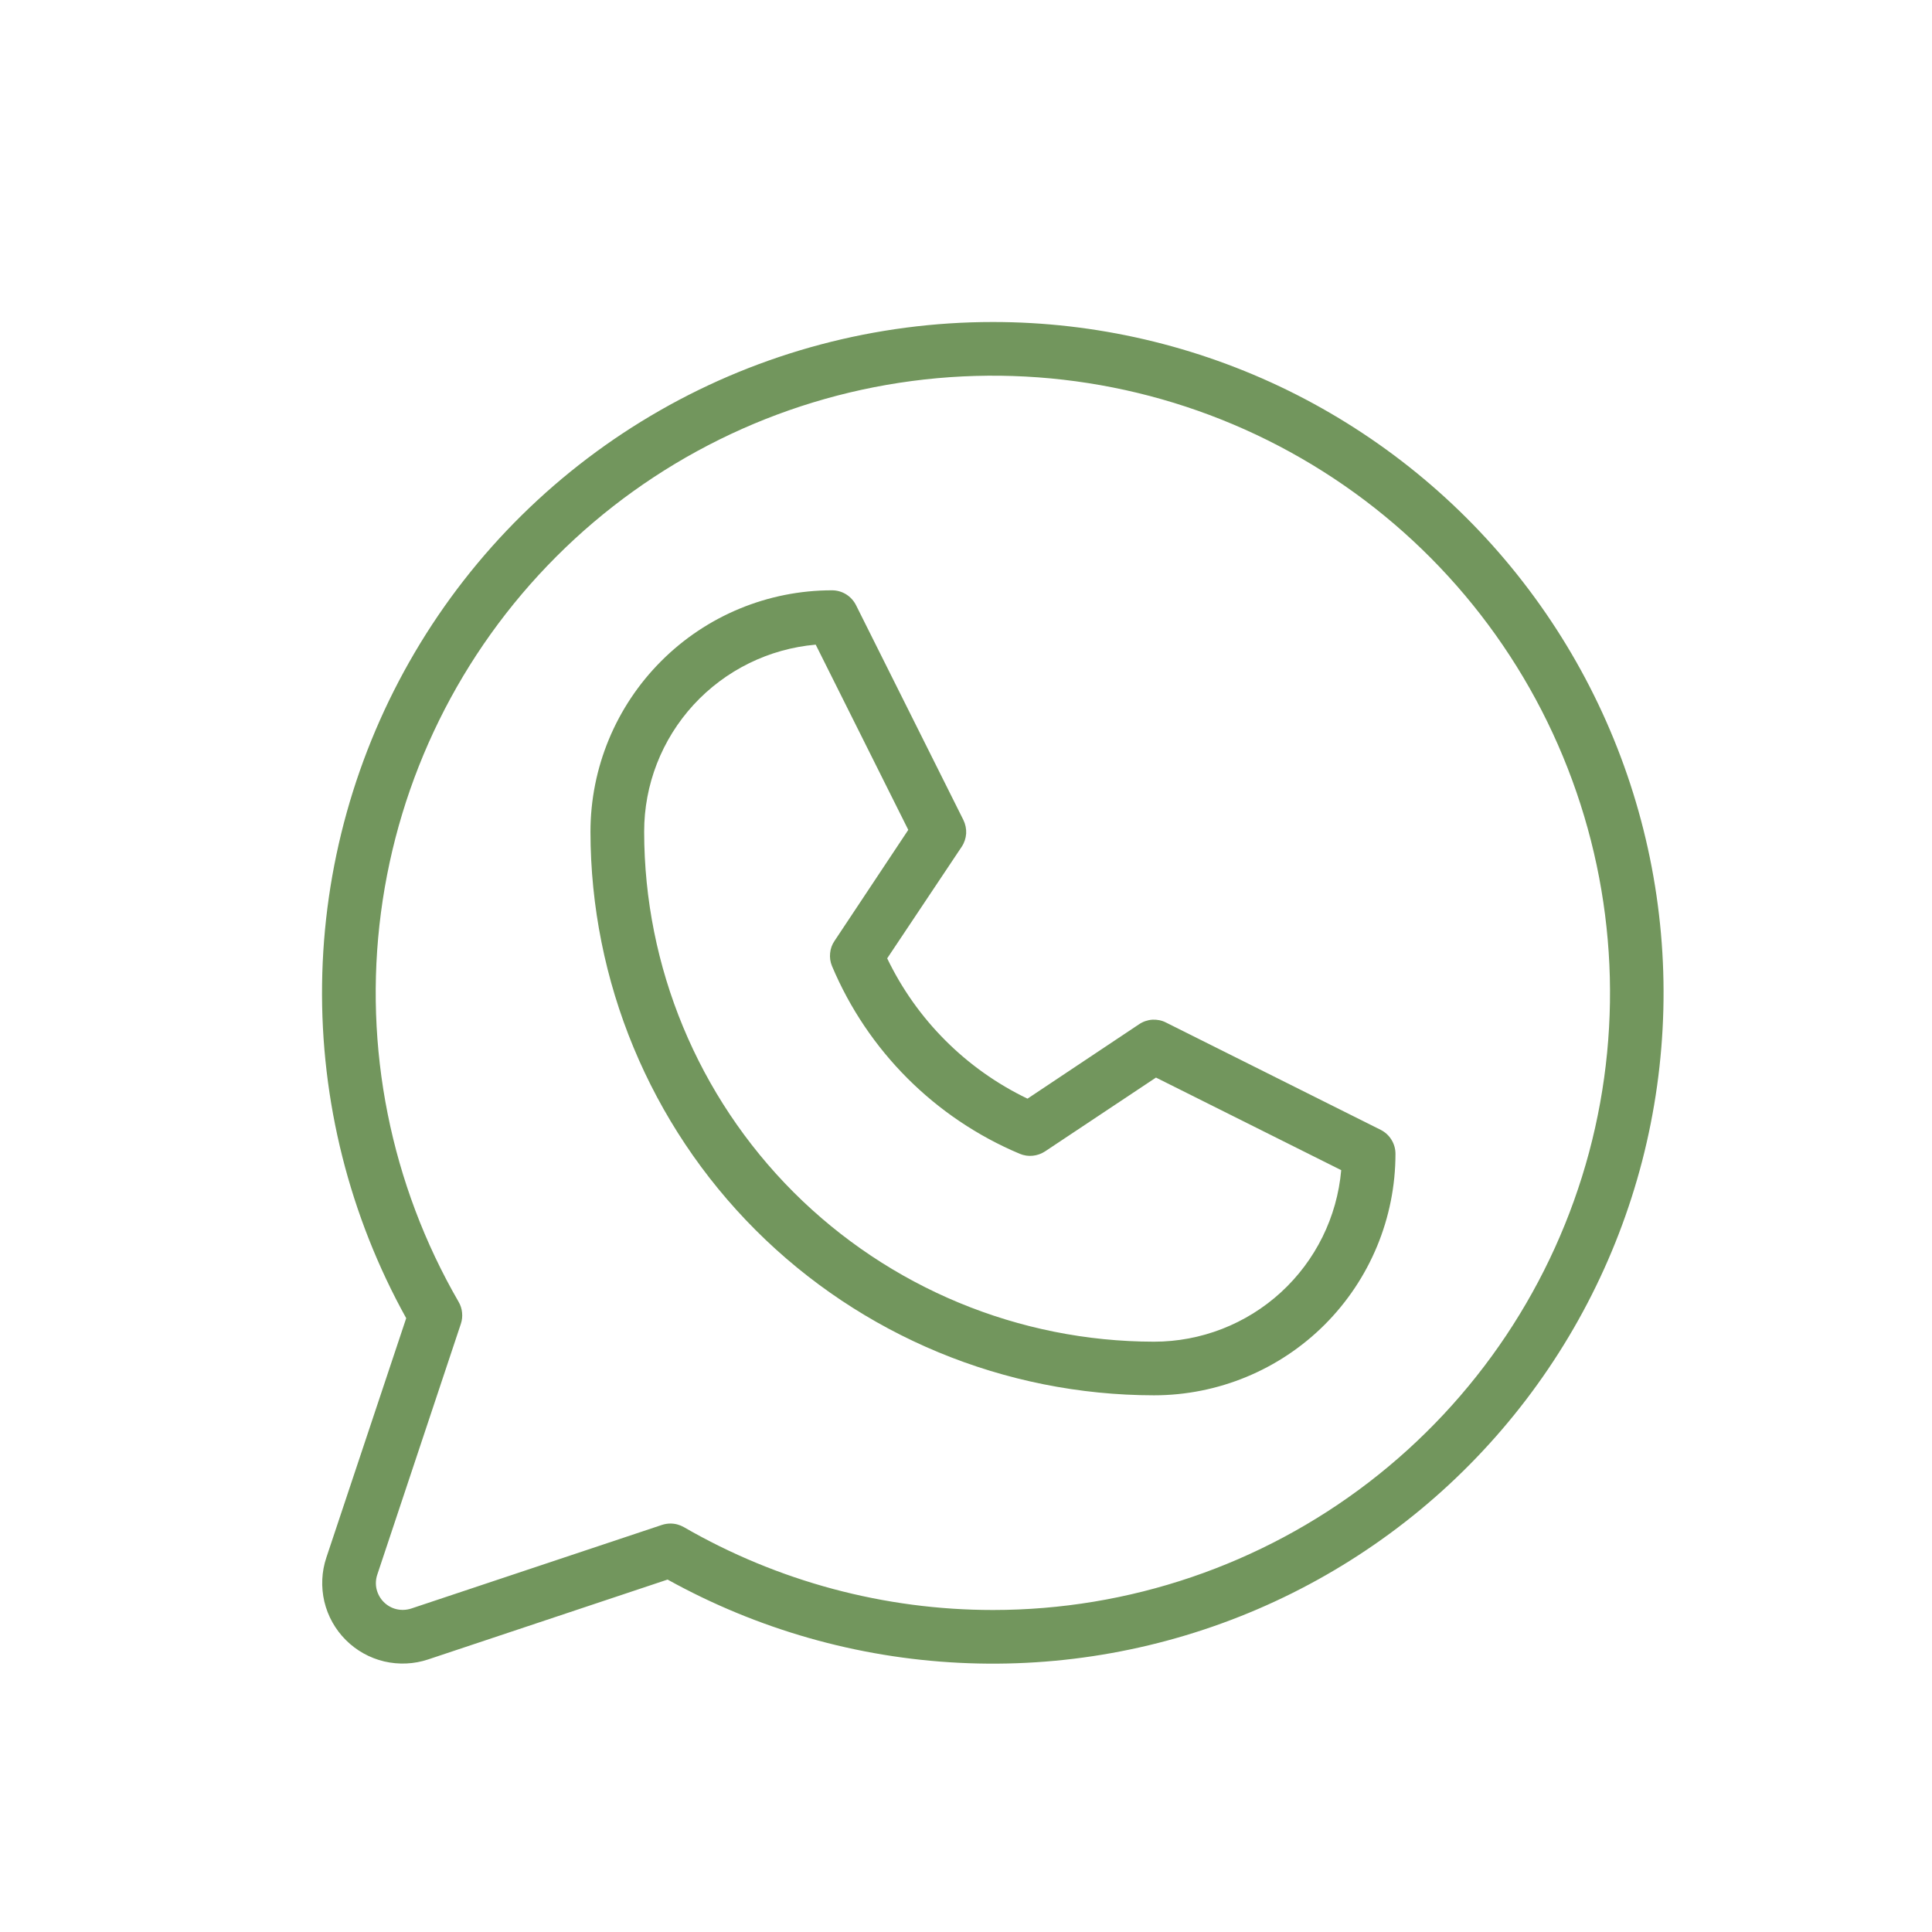 <?xml version="1.0" encoding="UTF-8"?> <svg xmlns="http://www.w3.org/2000/svg" width="24" height="24" viewBox="0 0 24 24" fill="none"><path d="M17.151 14.035L14.484 12.702C14.432 12.675 14.373 12.664 14.315 12.667C14.256 12.671 14.2 12.69 14.151 12.723L12.764 13.648C12.002 13.282 11.387 12.667 11.021 11.905L11.947 10.518C11.979 10.47 11.998 10.413 12.002 10.354C12.005 10.296 11.993 10.238 11.967 10.185L10.634 7.518C10.606 7.463 10.564 7.416 10.511 7.383C10.458 7.35 10.397 7.333 10.335 7.333C9.539 7.333 8.776 7.649 8.214 8.212C7.651 8.775 7.335 9.538 7.335 10.333C7.337 12.189 8.075 13.969 9.387 15.281C10.7 16.593 12.479 17.331 14.335 17.333C15.13 17.333 15.894 17.017 16.456 16.455C17.019 15.892 17.335 15.129 17.335 14.333C17.335 14.271 17.318 14.211 17.285 14.158C17.253 14.105 17.206 14.063 17.151 14.035ZM14.335 16.667C12.656 16.665 11.046 15.997 9.858 14.81C8.671 13.622 8.003 12.012 8.002 10.333C8.001 9.749 8.22 9.187 8.615 8.756C9.01 8.326 9.551 8.059 10.133 8.008L11.283 10.309L10.367 11.688C10.336 11.733 10.317 11.785 10.312 11.84C10.306 11.894 10.314 11.949 10.335 12C10.778 13.053 11.615 13.89 12.668 14.333C12.719 14.354 12.774 14.363 12.829 14.357C12.883 14.352 12.936 14.333 12.982 14.303L14.36 13.386L16.661 14.536C16.61 15.118 16.343 15.659 15.912 16.054C15.482 16.448 14.919 16.667 14.335 16.667ZM12.335 4C10.884 4 9.458 4.378 8.199 5.098C6.939 5.818 5.889 6.854 5.153 8.104C4.417 9.354 4.02 10.775 4.001 12.225C3.982 13.676 4.342 15.106 5.046 16.375L4.054 19.349C3.995 19.525 3.987 19.714 4.029 19.895C4.072 20.076 4.164 20.241 4.296 20.373C4.427 20.504 4.592 20.596 4.773 20.639C4.954 20.681 5.143 20.673 5.319 20.614L8.293 19.622C9.406 20.239 10.645 20.593 11.915 20.656C13.185 20.72 14.453 20.492 15.622 19.99C16.791 19.488 17.829 18.725 18.657 17.759C19.485 16.794 20.081 15.652 20.4 14.421C20.718 13.189 20.751 11.901 20.495 10.655C20.239 9.409 19.701 8.239 18.922 7.233C18.144 6.227 17.145 5.413 16.004 4.852C14.862 4.292 13.607 4 12.335 4ZM12.335 20C10.987 20 9.663 19.645 8.496 18.971C8.445 18.942 8.388 18.926 8.329 18.926C8.293 18.926 8.257 18.932 8.223 18.943L5.108 19.982C5.049 20.001 4.986 20.004 4.926 19.99C4.866 19.976 4.811 19.945 4.767 19.901C4.723 19.857 4.693 19.802 4.678 19.742C4.664 19.682 4.667 19.619 4.687 19.56L5.725 16.445C5.74 16.4 5.745 16.353 5.74 16.306C5.736 16.259 5.721 16.213 5.697 16.172C4.852 14.711 4.513 13.012 4.732 11.339C4.951 9.665 5.716 8.11 6.909 6.916C8.101 5.722 9.655 4.954 11.328 4.733C13.002 4.512 14.701 4.849 16.163 5.692C17.626 6.535 18.769 7.837 19.415 9.396C20.062 10.956 20.176 12.684 19.74 14.315C19.303 15.946 18.341 17.387 17.002 18.415C15.664 19.442 14.023 20 12.335 20Z" fill="#72965D"></path></svg> 
